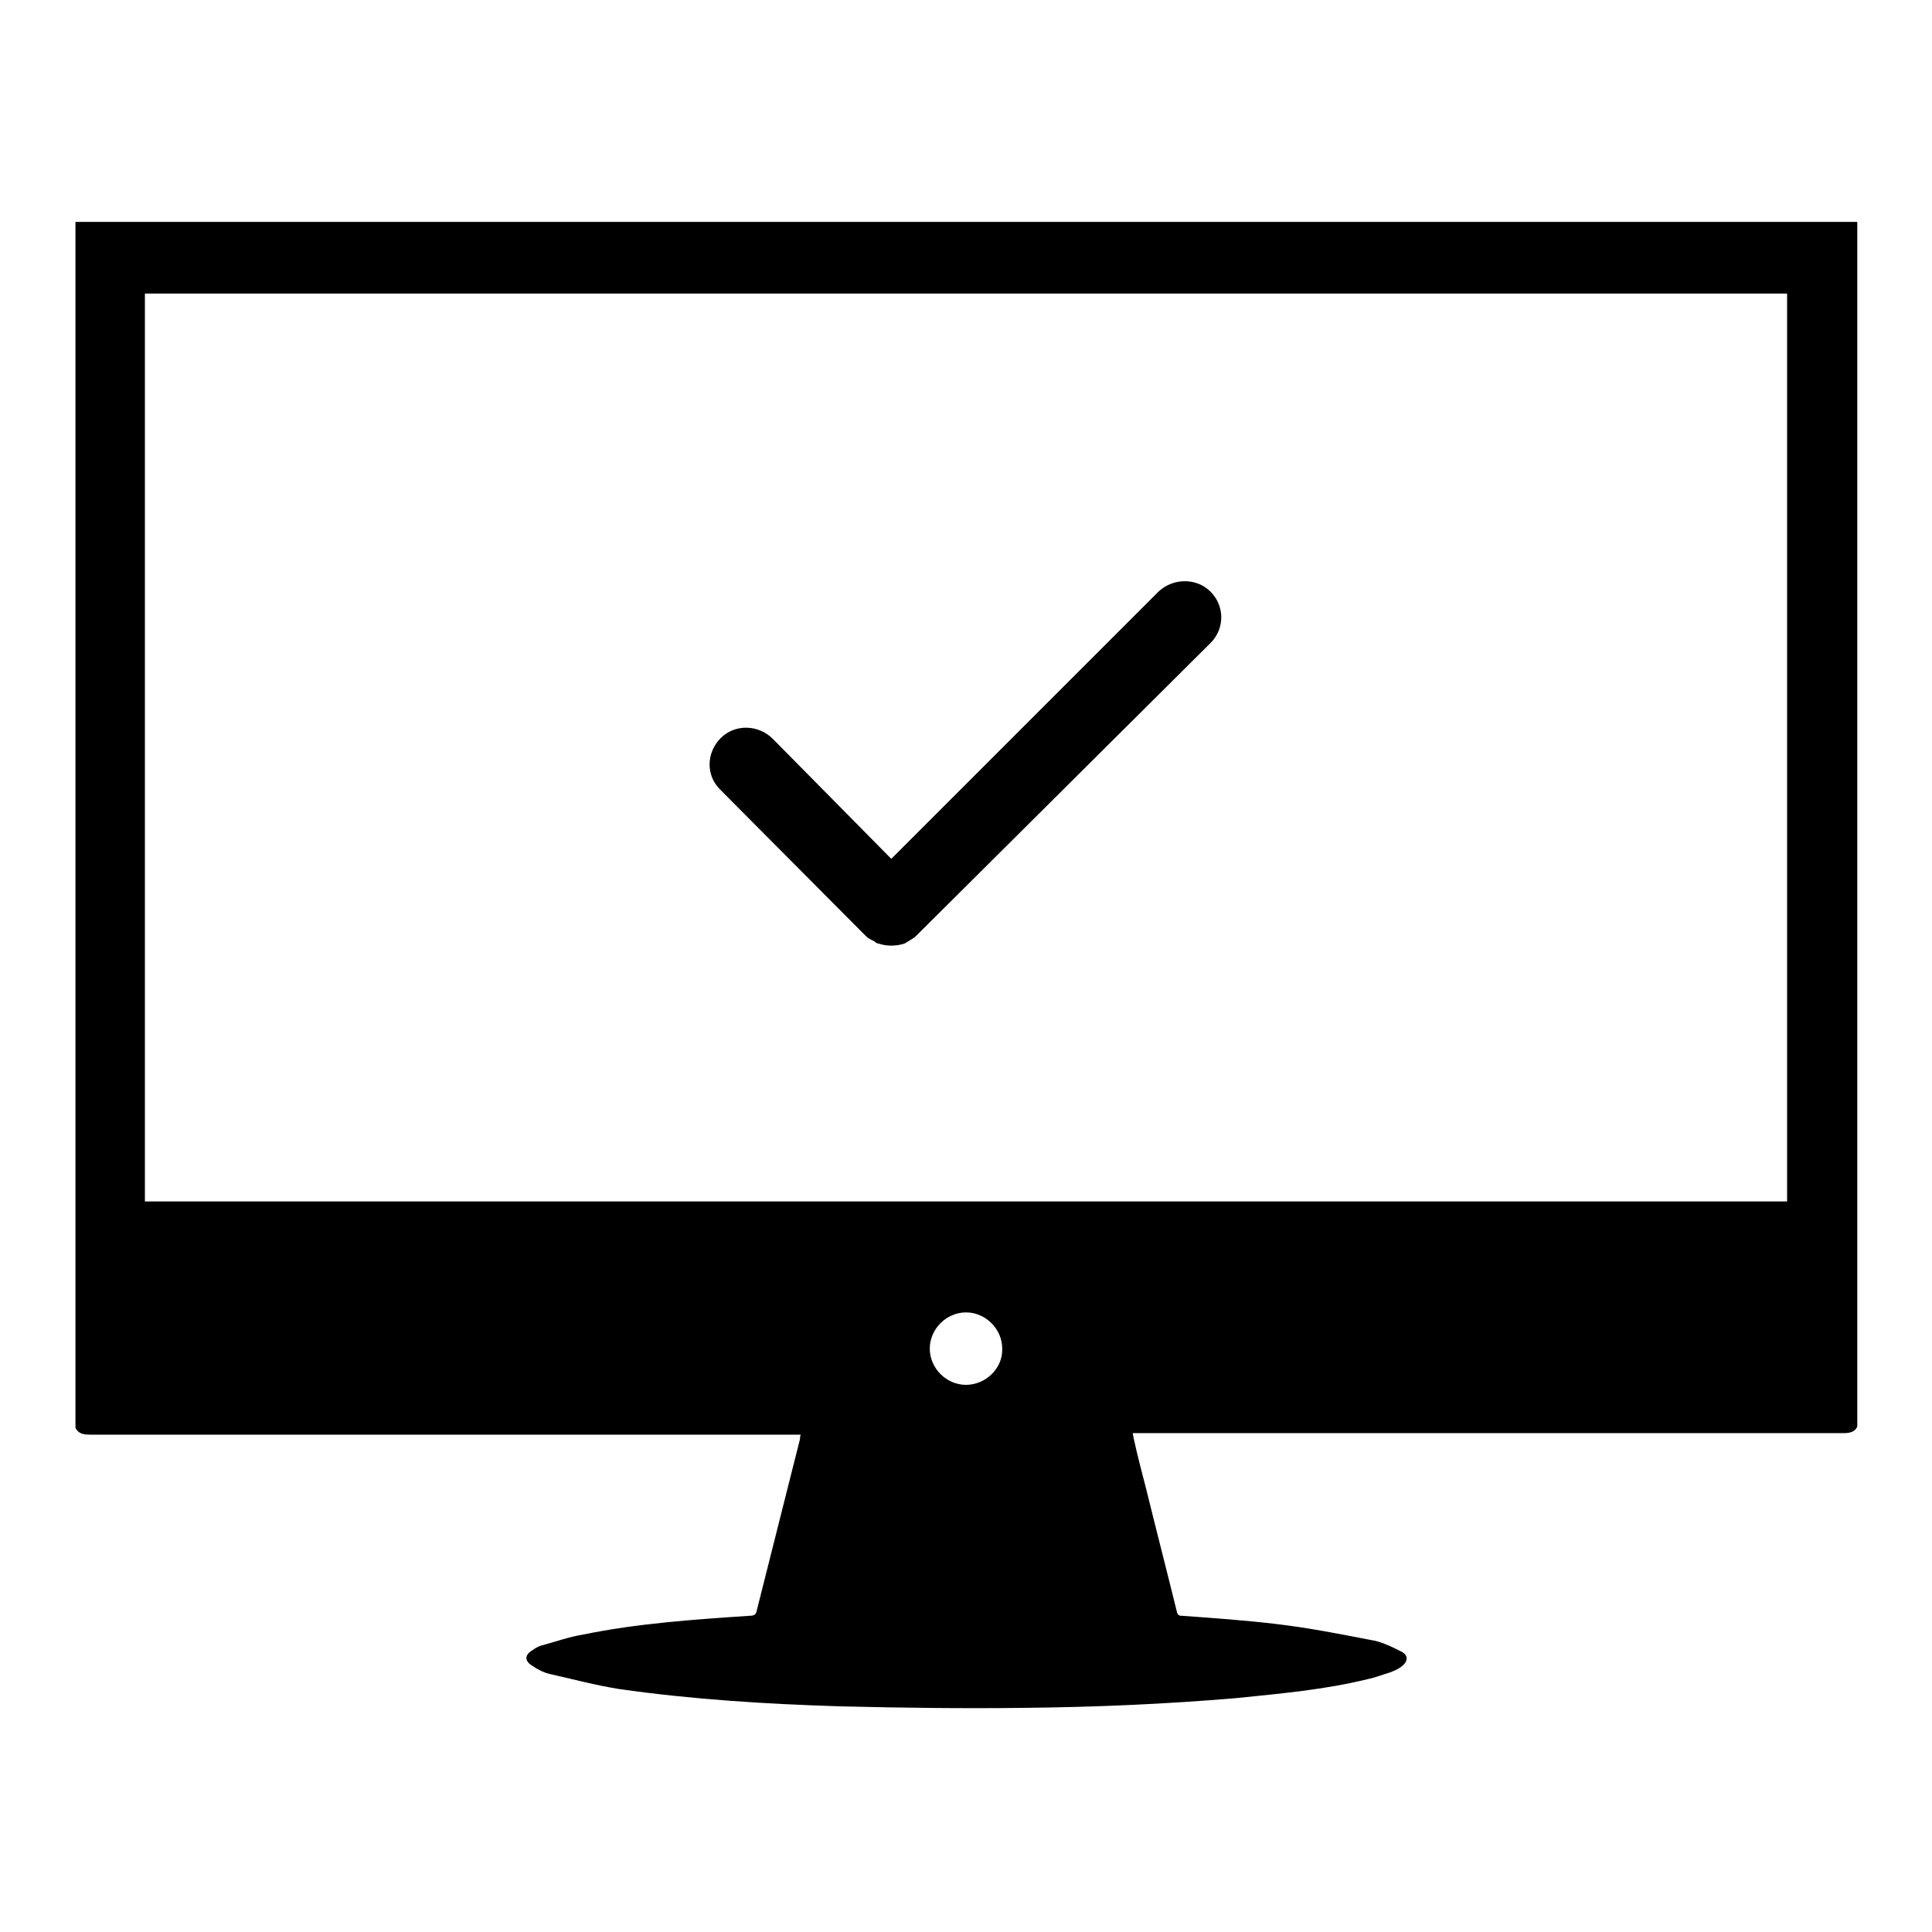 <?xml version="1.0" encoding="utf-8"?>
<!-- Svg Vector Icons : http://www.onlinewebfonts.com/icon -->
<!DOCTYPE svg PUBLIC "-//W3C//DTD SVG 1.1//EN" "http://www.w3.org/Graphics/SVG/1.1/DTD/svg11.dtd">
<svg version="1.1" xmlns="http://www.w3.org/2000/svg" xmlns:xlink="http://www.w3.org/1999/xlink" x="0px" y="0px" viewBox="0 0 256 256" enable-background="new 0 0 256 256" xml:space="preserve">
<g><g><path fill="#000000" d="M10,29.4v159.8c0.4,0.8,1.1,0.9,2,0.9c31,0,62,0,93,0h1.1c-0.1,0.2-0.1,0.5-0.1,0.6c-1.9,7.5-3.8,15.1-5.7,22.6c-0.1,0.6-0.3,0.8-1,0.8c-7.4,0.5-14.8,1-22.1,2.5c-1.8,0.3-3.5,0.9-5.3,1.4c-0.5,0.1-1,0.4-1.4,0.7c-1,0.6-1,1.4,0,2c0.7,0.5,1.5,0.9,2.3,1.1c3.1,0.7,6.1,1.5,9.2,2c9.8,1.4,19.6,2,29.4,2.3c8.1,0.2,16.2,0.3,24.4,0.2c9.4-0.1,18.7-0.5,28.1-1.3c5.8-0.6,11.6-1.1,17.3-2.5c1-0.2,2-0.6,3-0.9c0.5-0.2,1-0.4,1.4-0.7c1-0.7,1.1-1.6,0-2.1c-1.2-0.6-2.6-1.3-4-1.5c-4.1-0.8-8.2-1.6-12.4-2.1c-4.2-0.5-8.4-0.8-12.6-1.1c-0.5,0-0.6-0.2-0.7-0.7c-1.3-5.3-2.7-10.7-4-16c-0.6-2.3-1.2-4.6-1.7-6.9c0-0.2-0.1-0.3-0.1-0.6h1.1c31,0,62,0,93,0c0.8,0,1.6-0.1,1.9-0.9V29.4H10z M128,183.5c-2.6,0-4.8-2.2-4.8-4.8c0-2.6,2.2-4.8,4.8-4.8s4.8,2.2,4.8,4.8C132.9,181.3,130.6,183.5,128,183.5z M236.8,159.2H19.2V38.9h217.6L236.8,159.2L236.8,159.2L236.8,159.2z M114.7,124C114.7,124,114.7,124,114.7,124C114.7,124,114.7,124,114.7,124c0.4,0.4,0.7,0.5,1.1,0.7c0.2,0.1,0.3,0.3,0.5,0.3c0.6,0.2,1.2,0.3,1.8,0.3c0.6,0,1.3-0.1,1.8-0.3c0.2-0.1,0.3-0.2,0.5-0.3c0.3-0.2,0.7-0.4,1-0.7c0,0,0,0,0,0l0,0l39-38.8c1.9-1.9,1.9-4.9,0-6.8c-1.9-1.9-5-1.8-6.9,0l-35.4,35.4l-15.7-15.9c-1.9-1.9-5-2-6.9-0.1c-1.9,1.9-2,4.9-0.1,6.8L114.7,124z"/></g></g>
</svg>